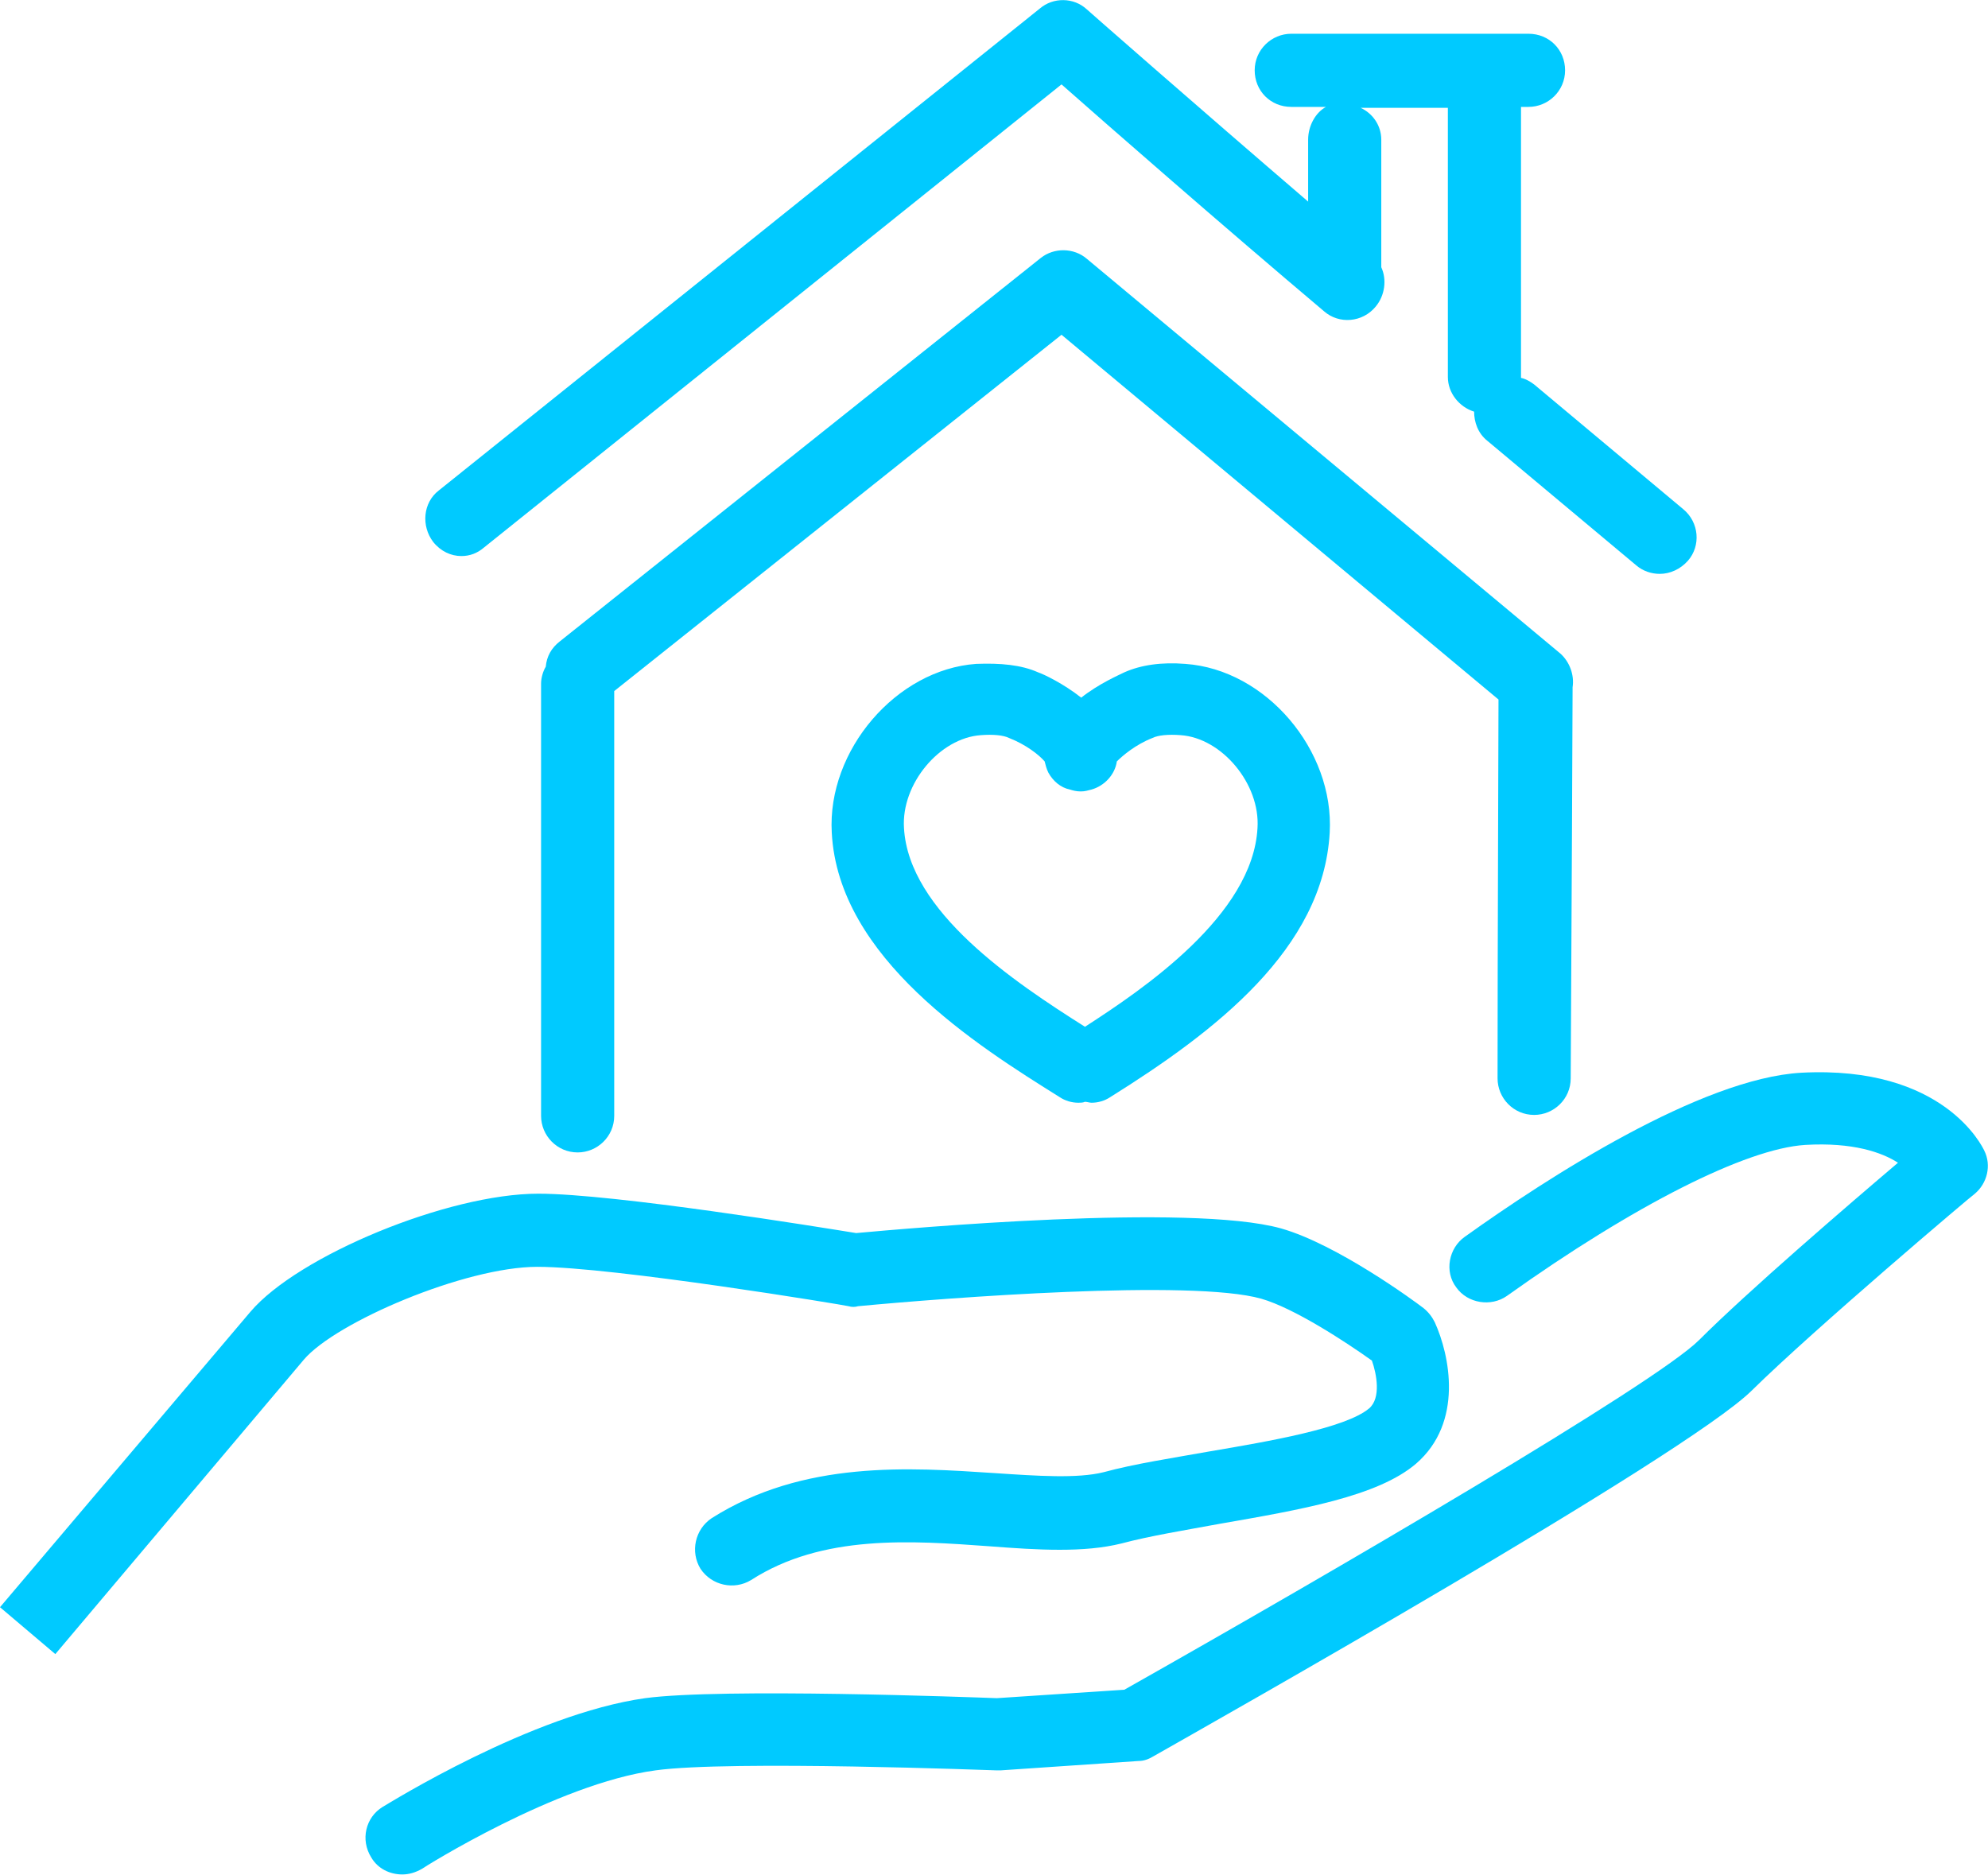 <?xml version="1.0" encoding="utf-8"?>
<!-- Generator: Adobe Illustrator 23.0.1, SVG Export Plug-In . SVG Version: 6.00 Build 0)  -->
<svg version="1.1" id="Layer_1" xmlns="http://www.w3.org/2000/svg" xmlns:xlink="http://www.w3.org/1999/xlink" x="0px" y="0px"
	 width="212px" height="200px" viewBox="0 0 212 200" enable-background="new 0 0 212 200" xml:space="preserve">
<path fill="#00CAFF" d="M119.9,71.7c-0.6,0.3-2.7,1.2-4.6,2.7c-1.9-1.5-4-2.5-4.6-2.7c-1.8-0.8-4-1-6.6-0.9
	c-8.5,0.6-15.9,9.2-15.4,18c0.7,13.4,15.5,22.7,24.3,28.2c0.6,0.4,1.3,0.6,2,0.6c0.2,0,0.5,0,0.7-0.1c0.2,0,0.5,0.1,0.7,0.1
	c0.7,0,1.4-0.2,2-0.6c11.2-7,22.7-15.8,23.4-28.2c0.5-8.8-6.8-17.4-15.4-18C123.9,70.6,121.7,70.9,119.9,71.7z M111.8,82.4
	c0.5,0.9,1.3,1.6,2.3,1.8c0.3,0.1,0.7,0.2,1.1,0.2c0,0,0.1,0,0.1,0c0,0,0,0,0,0c0.4,0,0.7-0.1,1.1-0.2c1.4-0.4,2.5-1.6,2.7-3
	c0.6-0.6,2-1.8,3.8-2.5c0.6-0.3,1.7-0.4,3-0.3c4.4,0.3,8.5,5.2,8.2,9.9c-0.5,9.3-12.2,17.2-18.4,21.2c-7.6-4.8-18.8-12.3-19.3-21.2
	c-0.3-4.7,3.8-9.6,8.2-9.9c1.3-0.1,2.4,0,3,0.3c1.8,0.7,3.2,1.8,3.8,2.5C111.5,81.6,111.6,82,111.8,82.4z"/>
<path fill="#00CAFF" d="M159.7,115c0,2.1,1.7,3.9,3.9,3.9c0,0,0,0,0,0c2.1,0,3.9-1.7,3.9-3.9c0.1-16.4,0.2-41.2,0.2-41.4
	c0-0.1,0-0.2,0-0.3c0.2-1.3-0.3-2.7-1.3-3.6l-50.5-42.1c-1.4-1.2-3.5-1.2-4.9-0.1L59.7,68.4c-0.9,0.7-1.4,1.6-1.5,2.7
	c-0.3,0.5-0.5,1.2-0.5,1.8V119c0,2.1,1.7,3.9,3.9,3.9c2.1,0,3.9-1.7,3.9-3.9V73.7l47.7-38l46.6,38.9
	C159.8,79.2,159.7,100.4,159.7,115z"/>
<path fill="#00CAFF" d="M139.5,14.9v6.6c-12-10.3-23.5-20.4-23.6-20.5c-1.4-1.3-3.6-1.3-5-0.1L46.8,52.3c-1.7,1.3-1.9,3.8-0.6,5.5
	c0.8,1,1.9,1.5,3,1.5c0.9,0,1.7-0.3,2.4-0.9L113.2,9c5.1,4.5,17.1,15,28,24.2c1.6,1.4,4.1,1.2,5.5-0.5c1-1.2,1.2-2.9,0.6-4.2V14.9
	c0-1.5-0.9-2.8-2.2-3.4h9.3v28.7c0,1.7,1.2,3.2,2.8,3.7c0,1.1,0.4,2.3,1.4,3.1l15.9,13.3c0.7,0.6,1.6,0.9,2.5,0.9
	c1.1,0,2.2-0.5,3-1.4c1.4-1.6,1.2-4.1-0.5-5.5L163.6,41c-0.4-0.3-0.9-0.6-1.4-0.7c0,0,0-0.1,0-0.1V11.4h0.8c2.1,0,3.9-1.7,3.9-3.9
	s-1.7-3.9-3.9-3.9h-25.3c-2.1,0-3.9,1.7-3.9,3.9s1.7,3.9,3.9,3.9h3.7C140.3,12,139.5,13.4,139.5,14.9z"/>
<path fill="#00CAFF" d="M57.3,135.1C57.3,135.1,57.3,135.1,57.3,135.1c8.1,0,32.9,4.1,33.2,4.2c0.3,0.1,0.7,0.1,1,0
	c9.5-0.9,35.6-2.9,43-0.8c3.5,1,9,4.6,11.8,6.6c0.5,1.4,1,4-0.3,5.1c-2.5,2.1-10.6,3.5-17.1,4.6c-3.9,0.7-7.9,1.3-11.2,2.2
	c-2.8,0.7-7.1,0.4-11.6,0.1c-9.1-0.6-20.4-1.4-30.2,4.8c-1.8,1.2-2.3,3.6-1.2,5.4c1.2,1.8,3.6,2.3,5.4,1.2
	c7.6-4.9,17.1-4.2,25.4-3.6c5.2,0.4,10.1,0.7,14.1-0.3c3-0.8,6.7-1.4,10.5-2.1c8.6-1.5,16.8-2.9,20.9-6.4c5.1-4.4,3.6-11.6,2-15.1
	c-0.3-0.6-0.7-1.1-1.2-1.5c-0.9-0.7-9.2-6.8-15.2-8.5c-9.7-2.7-39.8,0-45.3,0.5c-3.7-0.6-25.8-4.2-33.9-4.2c0,0,0,0,0,0
	c-9.6,0-25.6,6.6-30.7,12.6L0,171.4l5.9,5l26.5-31.4C35.8,141,49.6,135.1,57.3,135.1z"/>
<path fill="#00CAFF" d="M210.6,127.3c1.3-1.1,1.8-3,1-4.6c-0.2-0.4-4.3-9.1-19.5-8.3c-10.7,0.6-27.1,11.2-35.9,17.5
	c-1.7,1.2-2.2,3.7-0.9,5.4c1.2,1.7,3.7,2.1,5.4,0.9c13.6-9.7,25.5-15.7,31.8-16.1c5.1-0.3,8.2,0.8,9.9,1.9
	c-5.3,4.5-16,13.7-21.2,18.9c-4.7,4.7-39,24.7-61.3,37.3l-13.6,0.9c-2.8-0.1-29.3-1.1-37.5,0c-12.1,1.7-27.3,11.2-28,11.6
	c-1.8,1.1-2.4,3.5-1.2,5.4c0.7,1.2,2,1.8,3.3,1.8c0.7,0,1.4-0.2,2.1-0.6c0.1-0.1,14.4-9.1,24.9-10.5c7.9-1.1,36.1,0,36.4,0
	c0.1,0,0.3,0,0.4,0l14.7-1c0.6,0,1.1-0.2,1.6-0.5c5.8-3.3,56.7-32,63.8-39C193.5,141.7,210.4,127.4,210.6,127.3z"/>
<g>
</g>
<g>
</g>
<g>
</g>
<g>
</g>
<g>
</g>
</svg>

